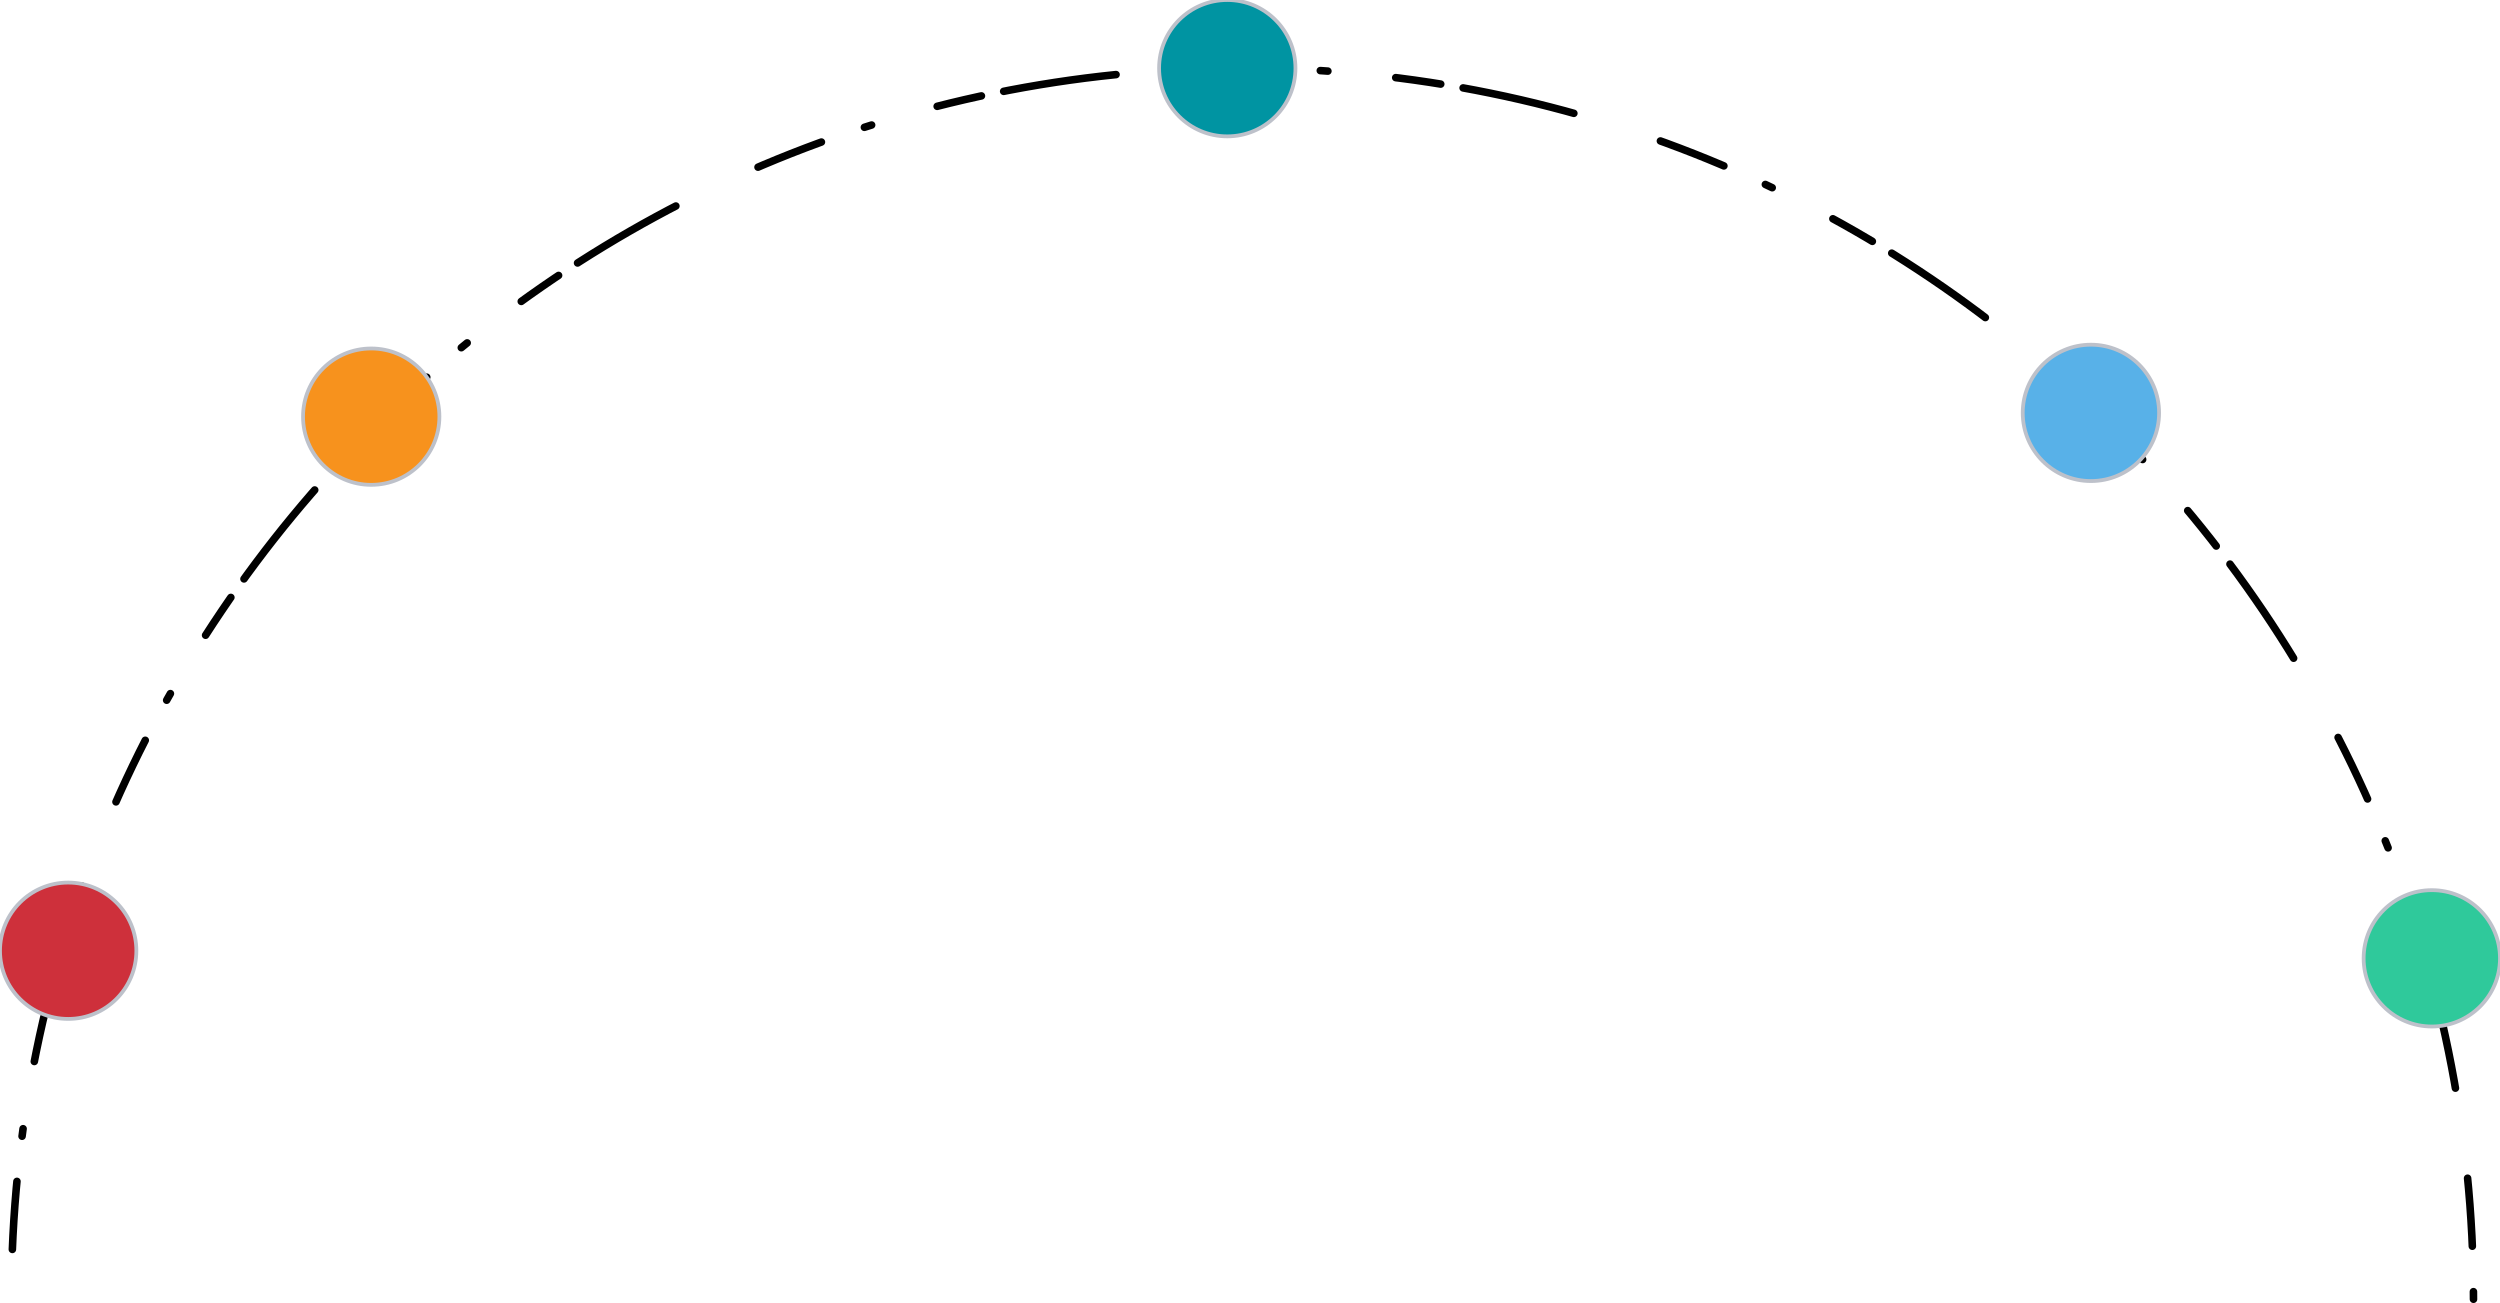 <svg width="660" height="344" viewBox="0 0 660 344" fill="none" xmlns="http://www.w3.org/2000/svg">
<path d="M653 343C653 163.507 507.493 18 328 18C148.507 18 3 163.507 3 343" stroke="black" stroke-width="2" stroke-linecap="round" stroke-dasharray="2 12 18 24 30 6 12 18"/>
<circle cx="18" cy="251" r="18" fill="#CE303B"/>
<circle cx="18" cy="251" r="18" stroke="#BDC1CA"/>
<circle cx="642" cy="253" r="18" fill="#2FC99B"/>
<circle cx="642" cy="253" r="18" stroke="#BDC1CA"/>
<circle cx="324" cy="18" r="18" fill="#0094A2"/>
<circle cx="324" cy="18" r="18" stroke="#BDC1CA"/>
<circle cx="98" cy="110" r="18" fill="#F7921D"/>
<circle cx="98" cy="110" r="18" stroke="#BDC1CA"/>
<circle cx="552" cy="109" r="18" fill="#58B1E8"/>
<circle cx="552" cy="109" r="18" stroke="#BDC1CA"/>
</svg>
